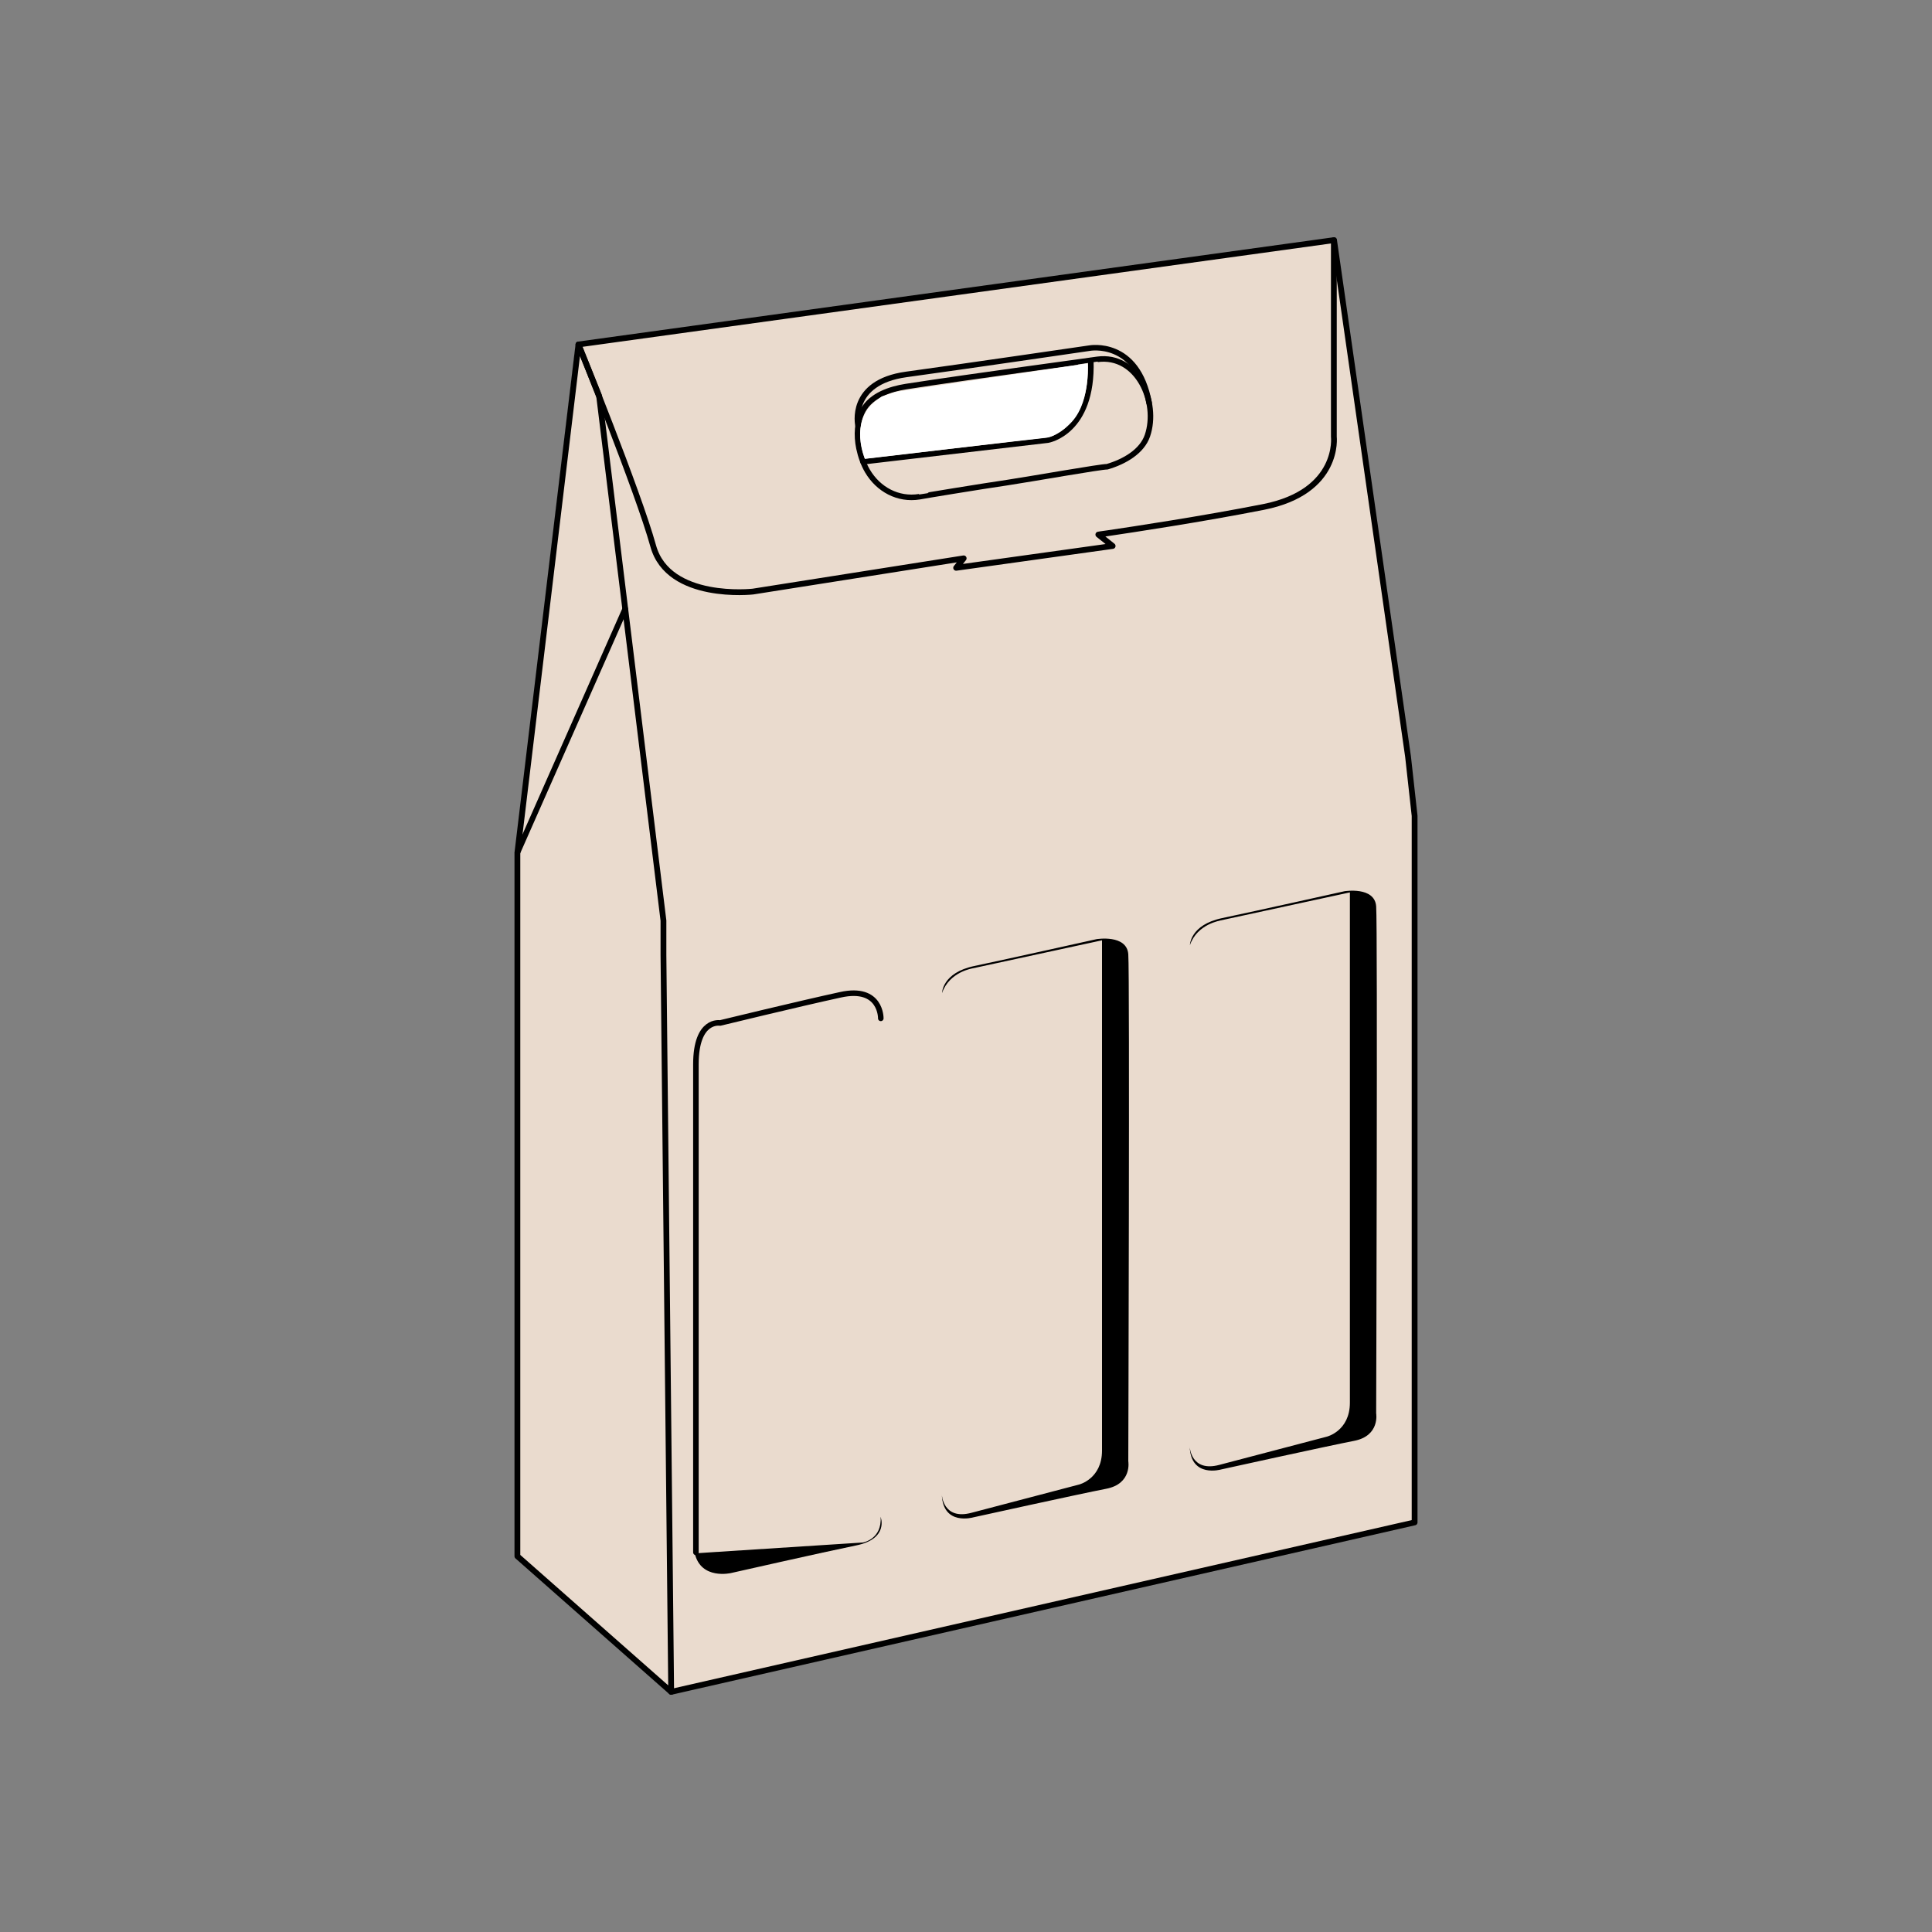 <?xml version="1.0" encoding="utf-8"?>
<!-- Generator: Adobe Illustrator 28.2.0, SVG Export Plug-In . SVG Version: 6.00 Build 0)  -->
<svg version="1.1" id="Layer_1" xmlns="http://www.w3.org/2000/svg" xmlns:xlink="http://www.w3.org/1999/xlink" x="0px" y="0px"
	 viewBox="0 0 1000 1000" style="enable-background:new 0 0 1000 1000;" xml:space="preserve">
<rect x="0" y="0" width="1000" height="1000" fill="#808080" stroke="none"/>
<style type="text/css">
	.st0{fill:#EADBCE;}
	.st1{fill:none;stroke:#000000;stroke-width:3;stroke-miterlimit:10;}
	.st2{fill:none;stroke:#000000;stroke-width:1.996;stroke-miterlimit:10;}
	.st3{fill:none;stroke:#000000;stroke-linecap:round;stroke-linejoin:round;stroke-miterlimit:10;}
	.st4{fill:none;stroke:#000000;stroke-width:0.25;stroke-miterlimit:10;}
	.st5{fill:none;stroke:#000000;stroke-width:3;stroke-linecap:round;stroke-linejoin:round;stroke-miterlimit:10;}
	.st6{fill:none;stroke:#000000;stroke-width:1.952;stroke-linecap:round;stroke-linejoin:round;stroke-miterlimit:10;}
	.st7{fill:none;stroke:#000000;stroke-width:2.463;stroke-linecap:round;stroke-linejoin:round;stroke-miterlimit:10;}
	.st8{fill:#FFFFFF;}
	.st9{fill:none;stroke:#000000;stroke-width:2.872;stroke-linecap:round;stroke-linejoin:round;stroke-miterlimit:10;}
</style>
<polygon class="st0" points="267.2,804.1 267.2,436.8 298.1,178.2 689.8,124.8 732.9,420.1 731.7,788.1 346.3,875.5 "/>
<g>
	<path class="st5" d="M299.4,178.3l391-54V226c0,0,3.4,28.5-36.4,36.4c-32,6.3-67.9,11.7-80.7,13.6c-3.1,0.4-4.8,0.7-4.8,0.7
		l7.4,5.9l-81,11.3l3.9-4.9l-109.1,17.2c0,0-43.7,4.9-51.6-23.6S299.4,178.3,299.4,178.3z"/>
	<path class="st9" d="M444.6,232c-1.4-6.7-1-13.9,2.1-19.6c4.3-7.8,14-11,22.2-12.3c33.3-5.2,99-14,99.1-14.1
		c20.8-2.8,31.8,22.2,25.9,39.5c-2.8,8.1-11.7,13.4-20.9,16.1c-2.5-0.2-39.2,6.3-51.7,8.2c-12.5,1.8-45.3,7.2-45.4,7.3
		c-11.1,1.8-21.3-3.8-26.9-13.3C447,240.4,445.5,236.3,444.6,232z"/>
	<path class="st9" d="M444.1,220.2c0,0-5-22.3,25-26.4c29.9-4.1,94.8-13.6,94.8-13.6s24.8-4.7,30.9,28.4"/>
	<path class="st9" d="M446.7,239l95.7-11.2c0,0,23.4-3.9,22.2-41.2"/>
	<polygon class="st5" points="310.1,204.9 343.4,476.5 343.4,494.3 347.4,875.7 267.8,805.5 267.8,441.4 299.4,178.3 	"/>
	<line class="st9" x1="267.8" y1="441.4" x2="323.6" y2="315.1"/>
	<polyline class="st5" points="347.4,875.7 732.2,788 732.2,422.3 728.8,391.6 690.5,124.3 	"/>
	<path class="st9" d="M360.2,803.5c0,0,0-228.9,0-252.6s12.5-21.4,12.5-21.4s41.1-10,62.3-14.6c21.2-4.7,20.9,12.2,20.9,12.2"/>
	<path d="M455.8,785.1c0,0,4.5,11.3-12.6,14.8c-17.1,3.5-64.8,14.3-64.8,14.3s-15.6,3.7-18.8-10.2l87-5.6
		C446.7,798.4,456.6,796.7,455.8,785.1z"/>
	<path d="M487.6,514c0,0,0-10.5,16.7-14c16.7-3.5,63.3-13.9,63.3-13.9s15.6-2.6,16.4,7.8s0,262.4,0,262.4s2.1,11.7-11.5,14.3
		c-13.5,2.6-68.8,14.8-68.8,14.8s-15.6,4.5-16.2-11.7c0,0,0.6,13.3,15.4,9.3c14.8-3.9,55.6-14.6,55.6-14.6s11.9-2.9,11.9-17.6
		c0-14.8,0-158.2,0-158.2V486.7l-66.9,14.5C503.6,501.2,491.4,502.9,487.6,514z"/>
	<path d="M615.9,489.2c0,0,0-10.5,16.7-14c16.7-3.5,63.3-13.9,63.3-13.9s15.6-2.6,16.4,7.8s0,262.4,0,262.4s2.1,11.7-11.5,14.3
		c-13.5,2.6-68.8,14.8-68.8,14.8s-15.6,4.5-16.2-11.7c0,0,0.6,13.3,15.4,9.3c14.8-3.9,55.6-14.6,55.6-14.6s11.9-2.9,11.9-17.6
		c0-14.8,0-158.2,0-158.2V461.9l-66.9,14.5C631.9,476.5,619.7,478.1,615.9,489.2z"/>
</g>
<path class="st8" d="M447.7,237.5c0,0-8.6-19.4,6-30.3l2.7-2l7.4-2.4l99.1-14.7c0,0,1.9,22.1-10.1,32.1c0,0-6,5.9-11.4,6.4
	C536.1,227.1,447.7,237.5,447.7,237.5z"/>
</svg>
